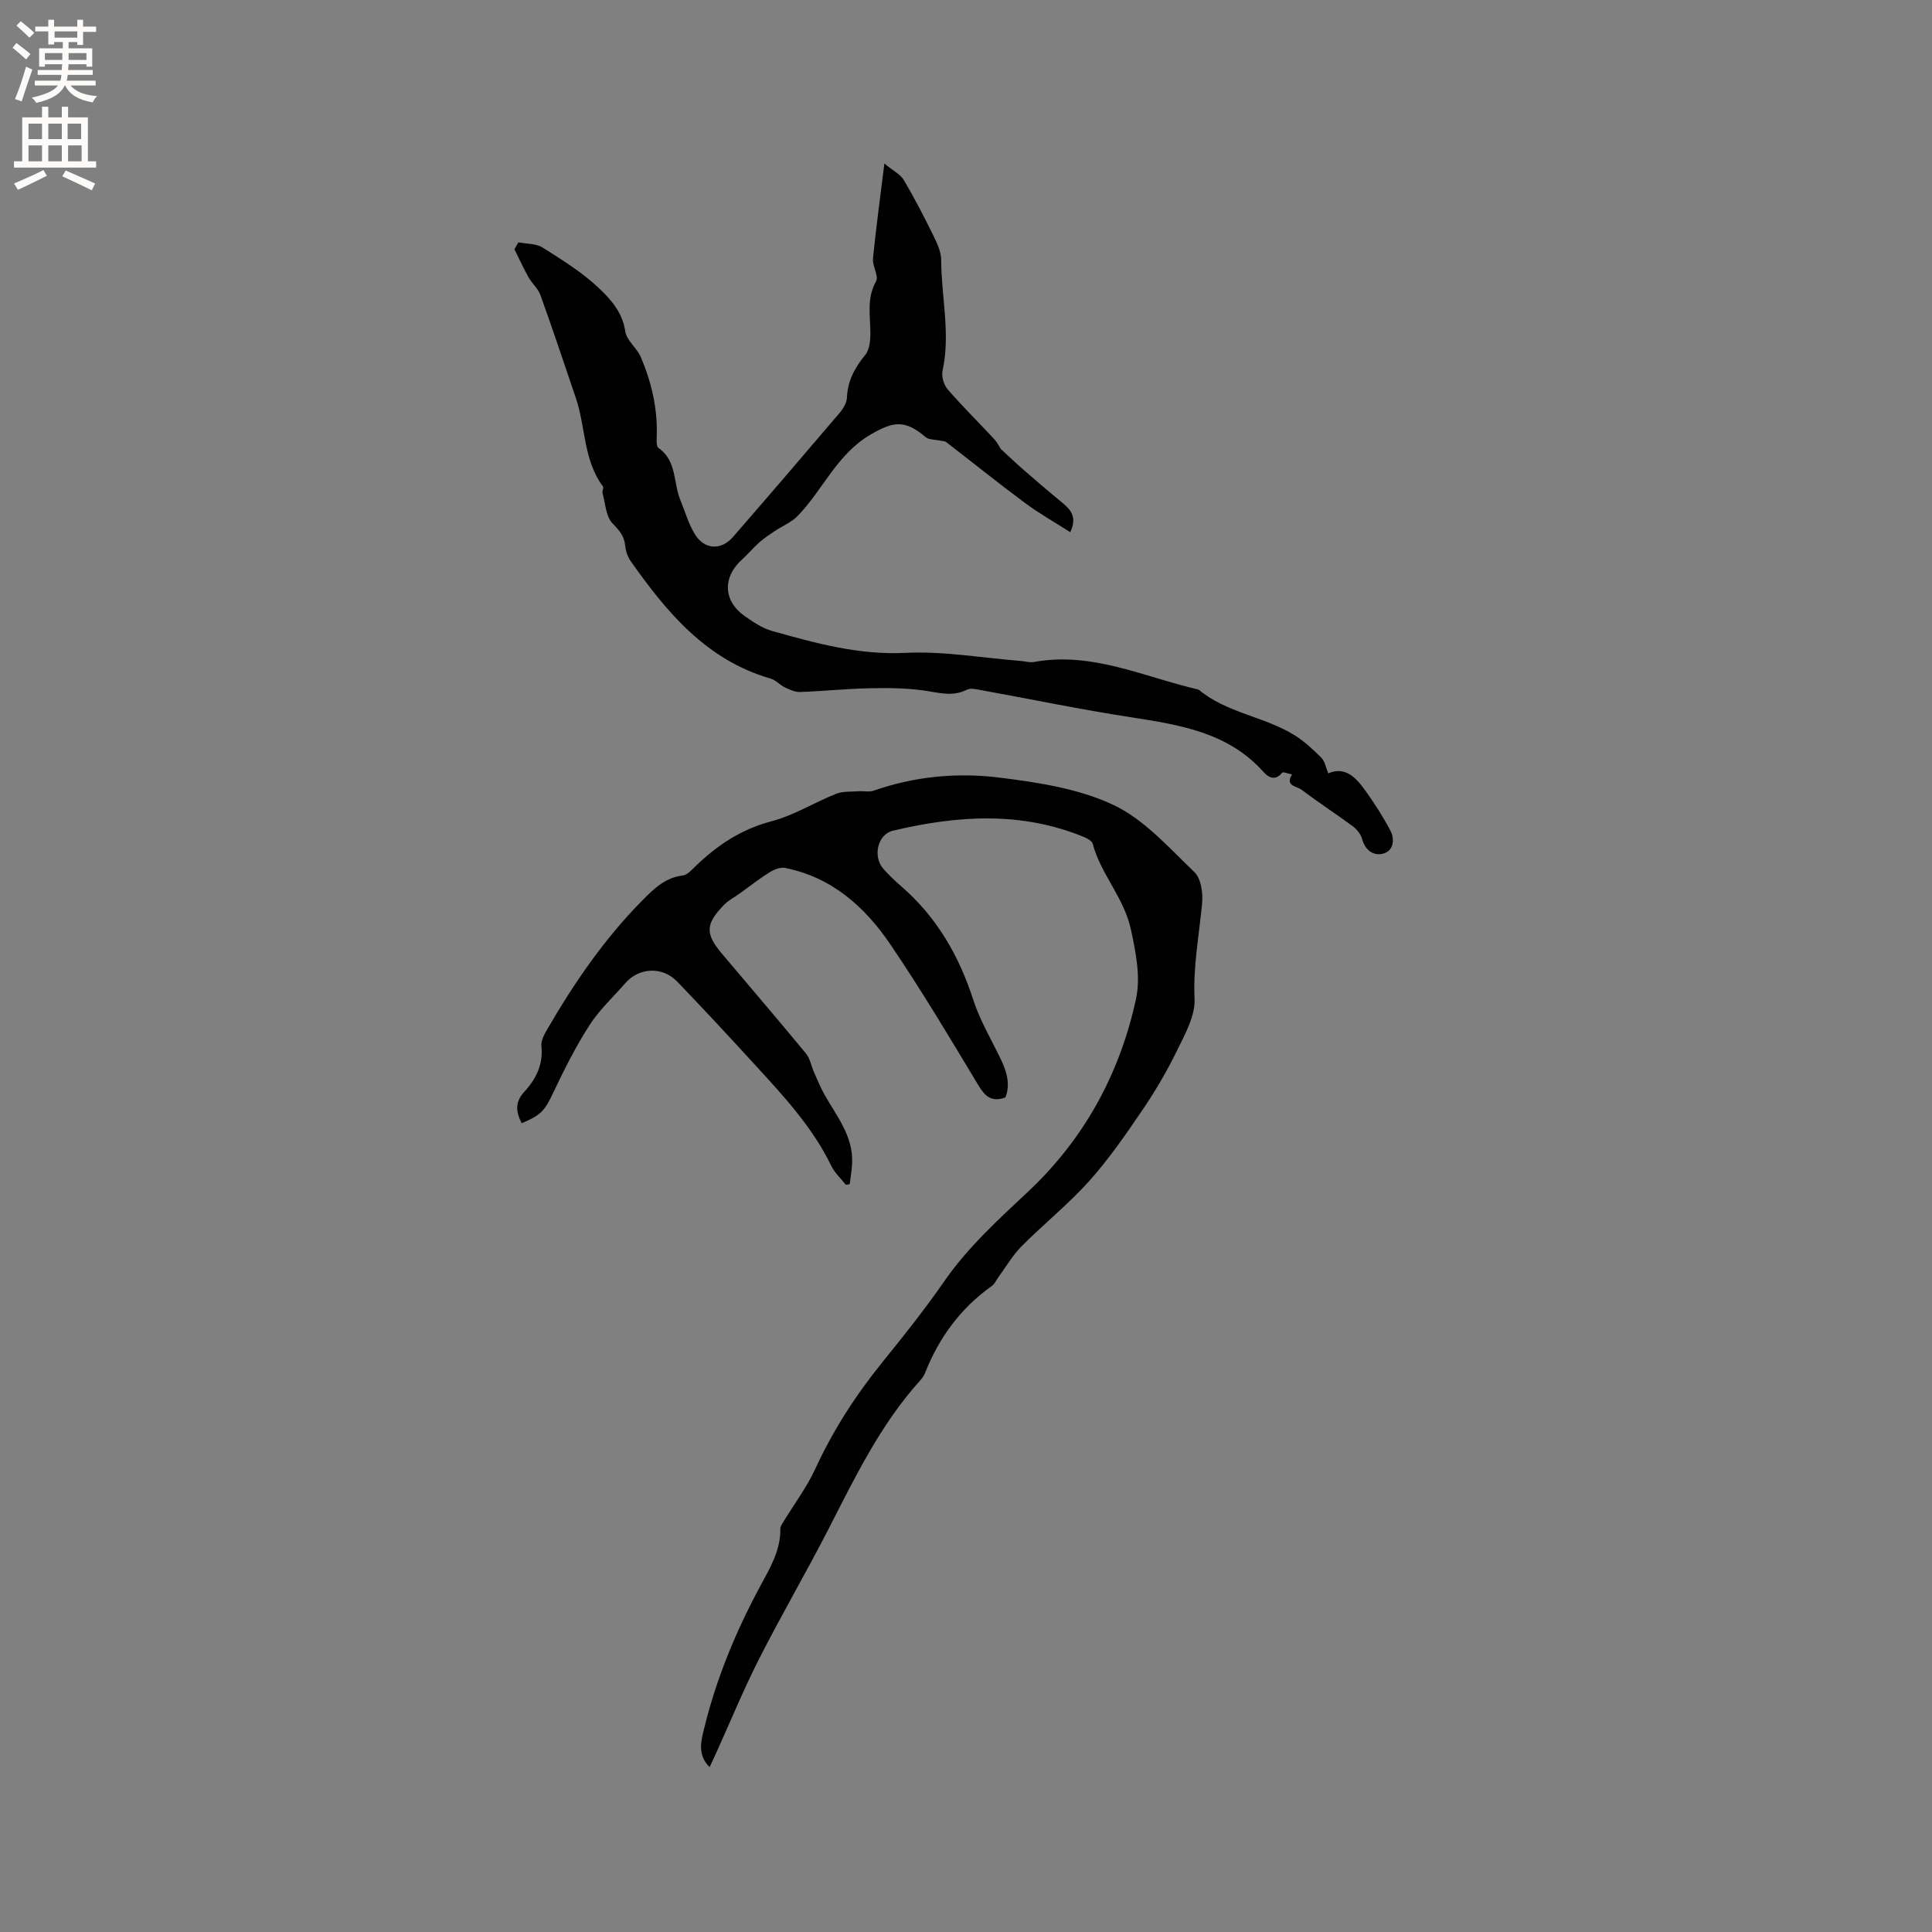<svg enable-background="new 0 0 400 400" viewBox="0 0 400 400" xmlns="http://www.w3.org/2000/svg"><rect x="0" y="0" width="400" height="400" fill="#808080" stroke="none"/><path d="m146.91 365.86c-2.63-2.59-1.71-5.6-1.13-7.98 2.54-10.42 6.63-20.28 11.75-29.73 1.94-3.59 4.1-7.23 4.03-11.58-.01-.47.31-.98.58-1.41 2.23-3.68 4.86-7.16 6.65-11.04 3.66-7.95 8.32-15.19 13.81-21.98 4.47-5.52 8.9-11.09 12.94-16.92 4.88-7.03 11.11-12.68 17.28-18.47 11.62-10.9 19-24.39 22.36-39.85 1-4.6.03-9.49-1.03-14.43-1.45-6.69-6.24-11.44-7.91-17.76-.15-.58-1.08-1.11-1.76-1.39-13.04-5.4-26.3-4.49-39.63-1.33-3.14.74-4.24 5.35-1.91 7.95 1.13 1.26 2.36 2.44 3.64 3.55 7.35 6.36 11.97 14.36 14.94 23.56 1.39 4.29 3.78 8.25 5.73 12.35 1.21 2.54 1.95 5.12.92 7.81-2.9 1.06-4.25-.25-5.64-2.57-5.9-9.8-11.76-19.64-18.18-29.1-5.27-7.77-12.13-13.92-21.8-15.84-.99-.2-2.3.33-3.22.9-2.13 1.33-4.12 2.9-6.16 4.37-1.11.8-2.38 1.44-3.31 2.41-3.82 3.96-3.87 5.94-.4 10.06 5.81 6.89 11.68 13.73 17.41 20.68.86 1.05 1.1 2.6 1.67 3.9.72 1.61 1.39 3.26 2.26 4.78 2.51 4.39 5.82 8.45 5.63 13.91-.05 1.49-.33 2.98-.51 4.46-.27.04-.53.09-.8.13-1.02-1.3-2.31-2.47-3.02-3.93-3.85-7.95-9.76-14.33-15.63-20.74-5.36-5.86-10.77-11.69-16.27-17.41-3.06-3.18-7.89-2.93-10.73.33-2.51 2.88-5.38 5.52-7.42 8.7-2.82 4.38-5.18 9.07-7.41 13.78-1.8 3.8-2.45 4.78-6.63 6.52-1.19-2.3-1.45-4.36.54-6.51 2.43-2.63 3.95-5.66 3.54-9.47-.11-1.02.5-2.24 1.06-3.2 5.63-9.75 11.96-19.01 19.93-27.04 2.32-2.34 4.68-4.65 8.28-5.07.9-.11 1.77-1.07 2.5-1.78 4.53-4.42 9.53-7.78 15.86-9.44 4.63-1.22 8.87-3.89 13.38-5.69 1.41-.56 3.11-.41 4.68-.53 1.04-.08 2.17.21 3.1-.12 8.47-2.97 17.3-3.79 26.02-2.71 8.02 1 16.43 2.27 23.61 5.66 6.38 3 11.51 8.87 16.77 13.9 1.37 1.3 1.8 4.28 1.61 6.39-.61 6.61-1.89 13.09-1.57 19.87.17 3.53-2 7.35-3.66 10.76-2.08 4.26-4.51 8.4-7.18 12.32-3.43 5.04-6.92 10.11-10.98 14.64-4.3 4.8-9.4 8.87-13.96 13.46-1.89 1.9-3.27 4.31-4.87 6.49-.43.59-.74 1.35-1.3 1.75-6.47 4.59-10.94 10.68-13.84 18.01-.23.58-.61 1.12-1.03 1.58-8.27 9.17-13.54 20.17-19.1 31.01-4.59 8.93-9.66 17.62-14.21 26.57-3.21 6.31-5.9 12.88-8.83 19.34-.43.97-.88 1.91-1.45 3.12z" fill="#010102"/><path d="m107.33 50.17c1.68.33 3.64.23 5 1.08 4 2.51 8.08 5.05 11.5 8.25 2.55 2.38 5.05 5.12 5.63 9.12.28 1.89 2.42 3.43 3.23 5.34 2.2 5.2 3.48 10.64 3.28 16.36-.03.83-.1 2.1.37 2.43 3.84 2.68 3.03 7.22 4.53 10.81.97 2.34 1.66 4.84 2.96 6.99 1.97 3.26 5.45 3.47 7.92.63 7.44-8.56 14.83-17.17 22.18-25.81.71-.84 1.38-2.02 1.42-3.07.15-3.48 1.63-6.18 3.79-8.82.92-1.11 1.07-3.1 1.06-4.68-.02-3.57-.78-7.08 1.17-10.55.62-1.1-.78-3.16-.63-4.71.61-6.2 1.46-12.37 2.36-19.68 1.88 1.55 3.33 2.24 4.02 3.4 2.2 3.73 4.19 7.58 6.1 11.47.78 1.59 1.63 3.38 1.64 5.08.02 7.65 1.97 15.28.28 22.98-.26 1.17.28 2.92 1.09 3.85 3.05 3.52 6.39 6.8 9.56 10.22.71.77 1.19 1.76 1.42 2.1 1.77 1.63 3.1 2.91 4.49 4.12 2.61 2.27 5.23 4.53 7.9 6.72 1.86 1.53 3.59 3.03 1.98 6.38-3.25-2.08-6.45-3.88-9.37-6.05-5.52-4.1-10.89-8.42-16.34-12.62-.31-.24-.83-.19-1.25-.29-1.02-.23-2.31-.14-3.01-.74-4.24-3.61-6.59-3.25-11.23-.59-7.05 4.05-9.95 11.45-15.19 16.89-1.31 1.36-3.22 2.12-4.83 3.2-1.09.73-2.19 1.46-3.17 2.33-1.25 1.11-2.32 2.42-3.57 3.54-4.08 3.69-3.89 8.62.64 11.76 1.73 1.2 3.57 2.46 5.55 3.01 9.04 2.54 17.98 5.03 27.68 4.55 7.86-.39 15.81 1.04 23.72 1.66.95.07 1.94.39 2.84.23 12.07-2.22 22.85 3.13 34.1 5.71 5.81 4.86 13.61 5.56 19.86 9.44 2.04 1.27 3.86 2.97 5.57 4.68.72.72.9 1.97 1.43 3.23 3.48-1.52 5.7.84 7.61 3.48 1.9 2.65 3.68 5.42 5.21 8.29.98 1.83.74 4.21-1.41 4.83-1.94.56-3.75-.59-4.4-2.98-.27-1-1.08-2.03-1.93-2.66-3.49-2.59-7.15-4.94-10.6-7.57-.92-.71-3.55-.77-1.98-3.17-.72-.13-1.87-.61-2.08-.34-1.42 1.78-2.85.92-3.8-.14-7.34-8.22-17.3-9.78-27.43-11.35-10.46-1.61-20.84-3.77-31.25-5.66-.9-.16-2.03-.43-2.75-.06-3.01 1.54-5.89.6-8.93.17-3.74-.52-7.57-.55-11.35-.46-4.76.1-9.51.6-14.27.77-1.04.04-2.16-.48-3.14-.95-1.04-.49-1.87-1.51-2.94-1.82-13.26-3.81-21.45-13.64-28.96-24.27-.64-.91-1.06-2.12-1.17-3.22-.19-2.02-1.19-3.18-2.61-4.63-1.39-1.42-1.48-4.12-2.08-6.28-.12-.42.3-1.1.09-1.38-4.07-5.45-3.57-12.28-5.62-18.33-2.41-7.11-4.79-14.23-7.33-21.3-.48-1.34-1.74-2.39-2.46-3.67-1.06-1.89-1.96-3.87-2.92-5.81.29-.51.56-.97.82-1.44z" fill="#010102"/><g fill="#fcfbfa"><path d="m2.6 9.9.8-1c.9.7 1.9 1.4 2.9 2.3l-.9 1.1c-1.1-1-2-1.8-2.8-2.4zm.5 10.6c.9-2.1 1.6-4.3 2.3-6.7.4.2.8.4 1.3.6-.7 2.1-1.5 4.3-2.2 6.6zm.3-15.2.9-.9c1 .8 2 1.6 2.8 2.4l-1 1c-.9-.9-1.8-1.7-2.7-2.5zm12.6-1.2h1.2v1.4h2.7v1.1h-2.7v2.7h-1.2v-.6h-1.8v1.3h4.9v3.8h-1.2v-.5h-3.7c0 .4-.1.9-.1 1.2h5.1v1h-5.2c0 .5-.1.9-.2 1.2h6v1h-5.2c1.1 1.3 2.9 2 5.5 2.2-.4.4-.7.8-.9 1.3-2.9-.5-4.8-1.6-5.7-3.5h-.1c-.8 1.7-2.7 2.9-5.9 3.6-.2-.4-.6-.8-.9-1.1 2.8-.6 4.6-1.4 5.4-2.5h-4.8v-1h5.3c.1-.3.2-.7.2-1.2h-4.9v-1h5c0-.4 0-.8.1-1.2h-3.6v.5h-1.2v-3.8h4.9v-1.3h-1.8v.5h-1.2v-2.7h-2.7v-1h2.7v-1.4h1.2v1.4h4.8zm-6.7 8.3h3.6c0-.4 0-.9 0-1.4h-3.6zm1.9-4.6h4.8v-1.3h-4.7v1.3zm6.7 3.2h-3.7v1.4h3.7z"/><path d="m8.7 22.1h1.3v2.2h2.8v-2.2h1.3v2.2h4.1v9.1h1.7v1.3h-17v-1.3h1.7v-9.1h4.1zm.3 13.1.7 1.2c-1.8.9-3.8 1.9-6 2.9-.2-.4-.5-.8-.8-1.3 2.3-1 4.4-1.9 6.1-2.8zm-3.1-6.4h2.8v-3.2h-2.8zm0 4.6h2.8v-3.3h-2.8zm4.1-4.6h2.8v-3.2h-2.8zm0 4.6h2.8v-3.3h-2.8zm3.6 1.9c2.1.9 4.1 1.8 6.1 2.7l-.7 1.4c-2.2-1.1-4.2-2-6.1-2.9zm3.2-9.7h-2.8v3.2h2.8zm-2.7 7.8h2.8v-3.3h-2.8z"/></g></svg>